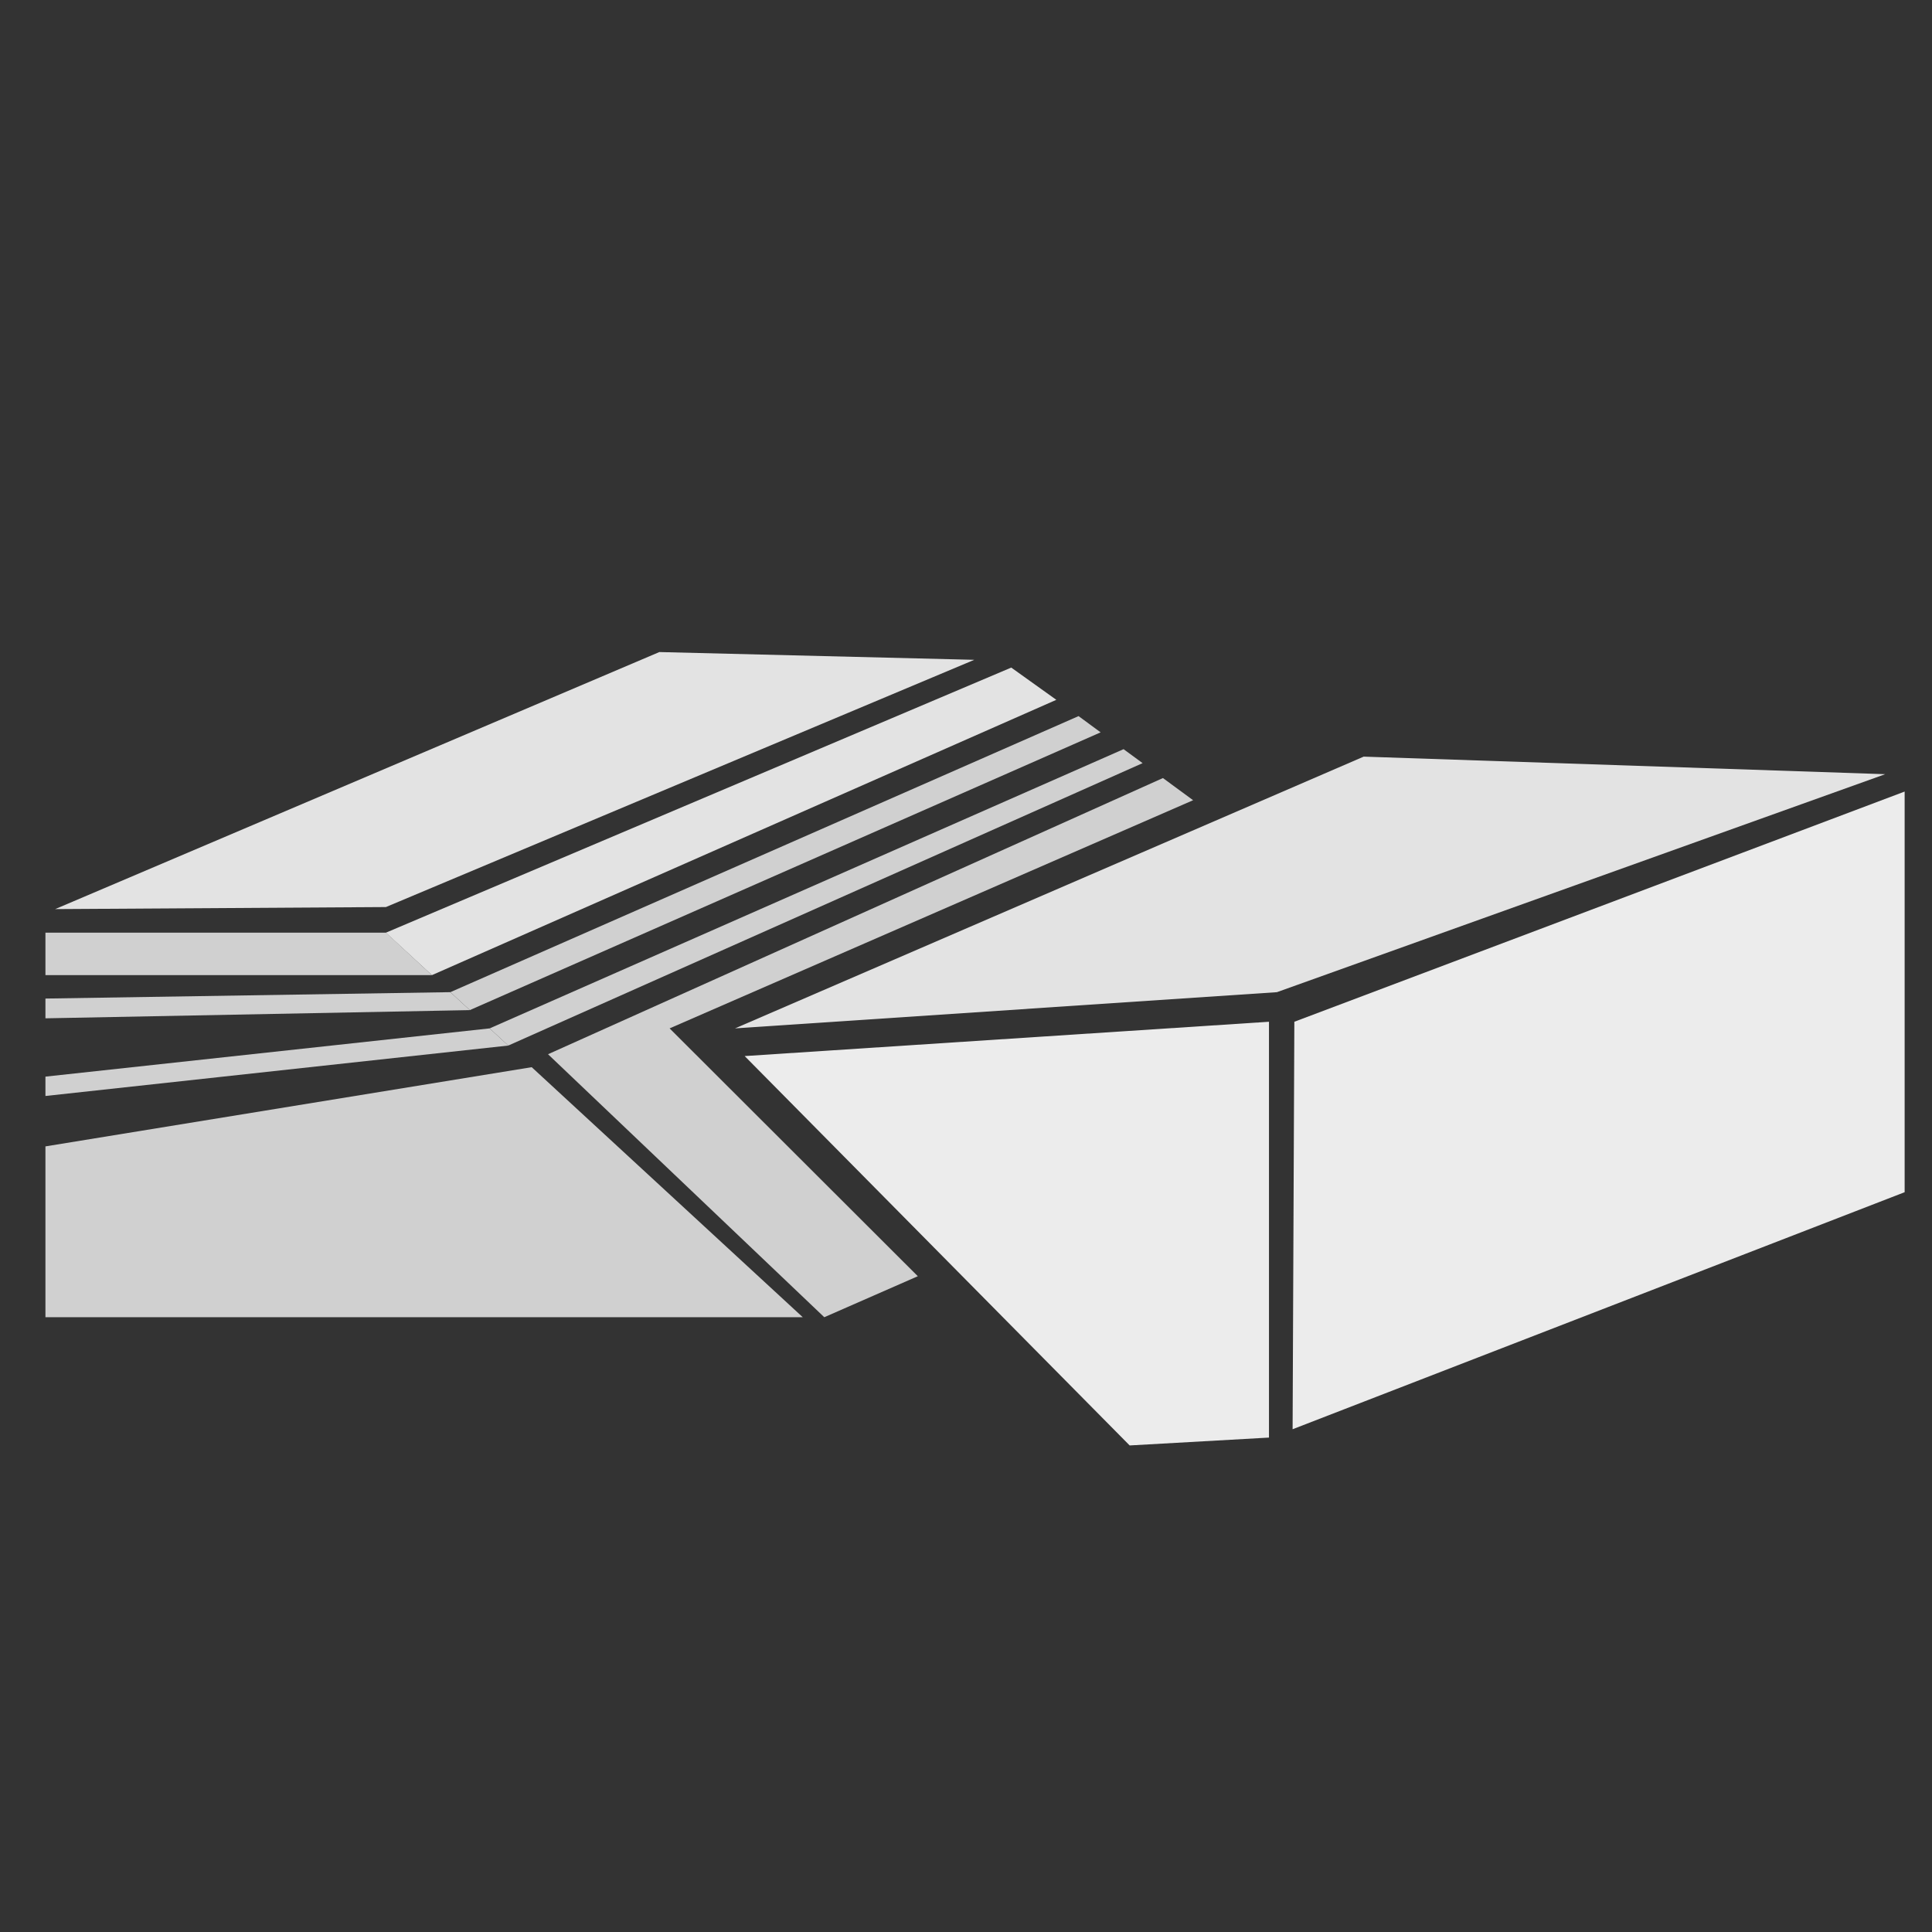 <?xml version="1.0" encoding="utf-8"?>
<!-- Generator: Adobe Illustrator 16.0.0, SVG Export Plug-In . SVG Version: 6.00 Build 0)  -->
<!DOCTYPE svg PUBLIC "-//W3C//DTD SVG 1.1//EN" "http://www.w3.org/Graphics/SVG/1.1/DTD/svg11.dtd">
<svg version="1.1" id="Capa_1" xmlns="http://www.w3.org/2000/svg" xmlns:xlink="http://www.w3.org/1999/xlink" x="0px" y="0px"
	 width="100px" height="100px" viewBox="0 0 100 100" enable-background="new 0 0 100 100" xml:space="preserve">
<rect x="0" y="0" width="100" height="100" fill="#333333" stroke="none"/>
<polygon fill="#E3E3E3" points="19.974,46.949 2.855,47.055 34.128,33.75 50.429,34.152 "/>
<polygon fill="#D0D0D0" points="41.551,68.179 2.352,68.179 2.352,59.337 27.521,55.237 "/>
<polygon fill="#E3E3E3" points="66.094,51.354 38.045,53.229 70.584,39.163 97.578,40.072 "/>
<polygon fill="#ECECEC" points="65.682,74.409 58.471,74.816 38.544,54.662 65.682,52.886 "/>
<polygon fill="#ECECEC" points="98.584,61.708 66.905,73.977 66.995,52.886 98.584,40.971 "/>
<polygon fill="#D0D0D0" points="34.659,53.229 47.506,66.057 42.665,68.179 28.366,54.567 60.193,40.272 61.756,41.419 "/>
<polygon fill="#D0D0D0" points="22.356,50.473 2.352,50.473 2.352,48.275 19.98,48.275 "/>
<polygon fill="#D0D0D0" points="24.318,52.283 2.352,52.708 2.352,51.685 23.311,51.354 "/>
<polygon fill="#D0D0D0" points="26.308,54.118 2.352,56.728 2.352,55.726 25.345,53.229 "/>
<polygon fill="#D0D0D0" points="59.141,39.5 26.308,54.118 25.345,53.229 58.156,38.777 "/>
<polygon fill="#D0D0D0" points="56.969,37.906 24.318,52.283 23.311,51.354 55.825,37.066 "/>
<polygon fill="#E3E3E3" points="54.675,36.223 22.356,50.473 19.974,48.275 52.342,34.554 "/>
</svg>
